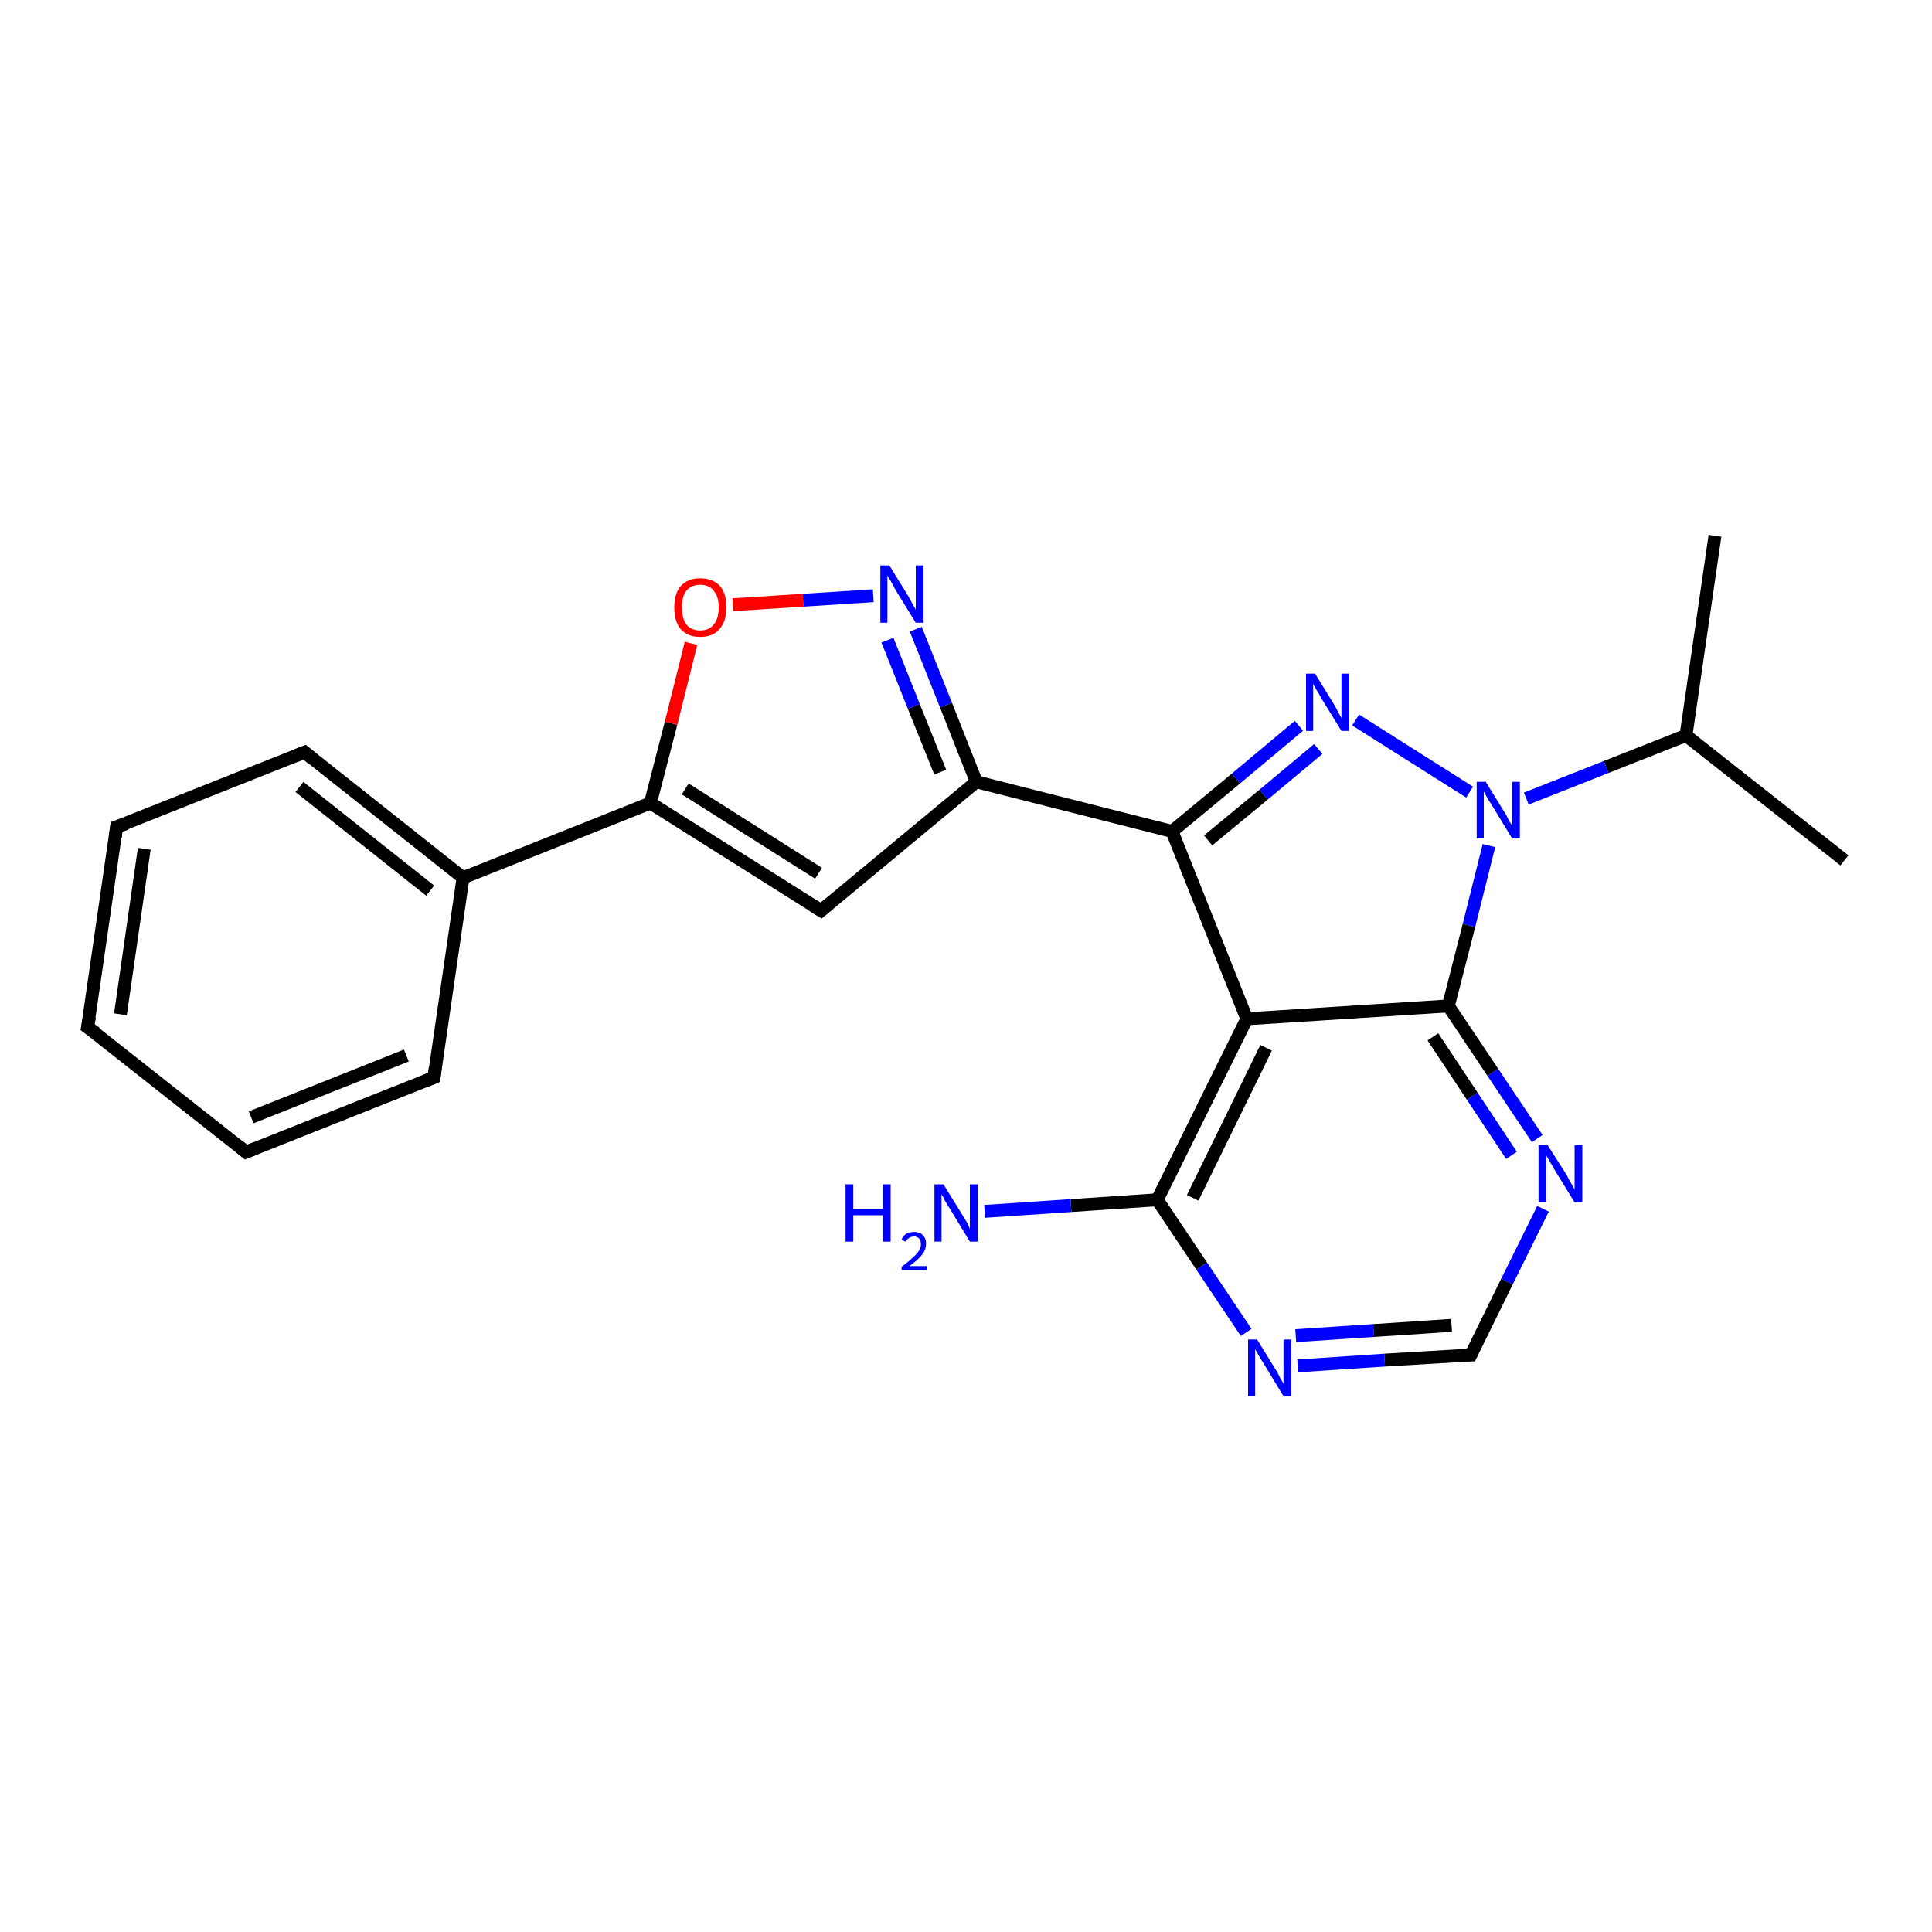 <?xml version='1.0' encoding='iso-8859-1'?>
<svg version='1.1' baseProfile='full'
              xmlns='http://www.w3.org/2000/svg'
                      xmlns:rdkit='http://www.rdkit.org/xml'
                      xmlns:xlink='http://www.w3.org/1999/xlink'
                  xml:space='preserve'
width='300px' height='300px' viewBox='0 0 300 300'>
<!-- END OF HEADER -->
<rect style='opacity:1.0;fill:#FFFFFF;stroke:none' width='300.0' height='300.0' x='0.0' y='0.0'> </rect>
<path class='bond-0 atom-0 atom-1' d='M 266.3,83.2 L 261.8,114.2' style='fill:none;fill-rule:evenodd;stroke:#000000;stroke-width:2.0px;stroke-linecap:butt;stroke-linejoin:miter;stroke-opacity:1' />
<path class='bond-1 atom-1 atom-2' d='M 261.8,114.2 L 286.4,133.6' style='fill:none;fill-rule:evenodd;stroke:#000000;stroke-width:2.0px;stroke-linecap:butt;stroke-linejoin:miter;stroke-opacity:1' />
<path class='bond-2 atom-1 atom-3' d='M 261.8,114.2 L 249.4,119.1' style='fill:none;fill-rule:evenodd;stroke:#000000;stroke-width:2.0px;stroke-linecap:butt;stroke-linejoin:miter;stroke-opacity:1' />
<path class='bond-2 atom-1 atom-3' d='M 249.4,119.1 L 237.0,124.0' style='fill:none;fill-rule:evenodd;stroke:#0000FF;stroke-width:2.0px;stroke-linecap:butt;stroke-linejoin:miter;stroke-opacity:1' />
<path class='bond-3 atom-3 atom-4' d='M 228.2,123.0 L 210.5,111.8' style='fill:none;fill-rule:evenodd;stroke:#0000FF;stroke-width:2.0px;stroke-linecap:butt;stroke-linejoin:miter;stroke-opacity:1' />
<path class='bond-4 atom-4 atom-5' d='M 201.7,112.7 L 191.9,120.9' style='fill:none;fill-rule:evenodd;stroke:#0000FF;stroke-width:2.0px;stroke-linecap:butt;stroke-linejoin:miter;stroke-opacity:1' />
<path class='bond-4 atom-4 atom-5' d='M 191.9,120.9 L 182.0,129.1' style='fill:none;fill-rule:evenodd;stroke:#000000;stroke-width:2.0px;stroke-linecap:butt;stroke-linejoin:miter;stroke-opacity:1' />
<path class='bond-4 atom-4 atom-5' d='M 204.7,116.3 L 196.2,123.4' style='fill:none;fill-rule:evenodd;stroke:#0000FF;stroke-width:2.0px;stroke-linecap:butt;stroke-linejoin:miter;stroke-opacity:1' />
<path class='bond-4 atom-4 atom-5' d='M 196.2,123.4 L 187.6,130.5' style='fill:none;fill-rule:evenodd;stroke:#000000;stroke-width:2.0px;stroke-linecap:butt;stroke-linejoin:miter;stroke-opacity:1' />
<path class='bond-5 atom-5 atom-6' d='M 182.0,129.1 L 151.6,121.4' style='fill:none;fill-rule:evenodd;stroke:#000000;stroke-width:2.0px;stroke-linecap:butt;stroke-linejoin:miter;stroke-opacity:1' />
<path class='bond-6 atom-6 atom-7' d='M 151.6,121.4 L 127.5,141.4' style='fill:none;fill-rule:evenodd;stroke:#000000;stroke-width:2.0px;stroke-linecap:butt;stroke-linejoin:miter;stroke-opacity:1' />
<path class='bond-7 atom-7 atom-8' d='M 127.5,141.4 L 101.0,124.7' style='fill:none;fill-rule:evenodd;stroke:#000000;stroke-width:2.0px;stroke-linecap:butt;stroke-linejoin:miter;stroke-opacity:1' />
<path class='bond-7 atom-7 atom-8' d='M 127.1,135.6 L 106.4,122.5' style='fill:none;fill-rule:evenodd;stroke:#000000;stroke-width:2.0px;stroke-linecap:butt;stroke-linejoin:miter;stroke-opacity:1' />
<path class='bond-8 atom-8 atom-9' d='M 101.0,124.7 L 104.2,112.3' style='fill:none;fill-rule:evenodd;stroke:#000000;stroke-width:2.0px;stroke-linecap:butt;stroke-linejoin:miter;stroke-opacity:1' />
<path class='bond-8 atom-8 atom-9' d='M 104.2,112.3 L 107.3,99.9' style='fill:none;fill-rule:evenodd;stroke:#FF0000;stroke-width:2.0px;stroke-linecap:butt;stroke-linejoin:miter;stroke-opacity:1' />
<path class='bond-9 atom-9 atom-10' d='M 113.8,93.9 L 124.7,93.2' style='fill:none;fill-rule:evenodd;stroke:#FF0000;stroke-width:2.0px;stroke-linecap:butt;stroke-linejoin:miter;stroke-opacity:1' />
<path class='bond-9 atom-9 atom-10' d='M 124.7,93.2 L 135.6,92.5' style='fill:none;fill-rule:evenodd;stroke:#0000FF;stroke-width:2.0px;stroke-linecap:butt;stroke-linejoin:miter;stroke-opacity:1' />
<path class='bond-10 atom-8 atom-11' d='M 101.0,124.7 L 71.9,136.3' style='fill:none;fill-rule:evenodd;stroke:#000000;stroke-width:2.0px;stroke-linecap:butt;stroke-linejoin:miter;stroke-opacity:1' />
<path class='bond-11 atom-11 atom-12' d='M 71.9,136.3 L 47.3,116.8' style='fill:none;fill-rule:evenodd;stroke:#000000;stroke-width:2.0px;stroke-linecap:butt;stroke-linejoin:miter;stroke-opacity:1' />
<path class='bond-11 atom-11 atom-12' d='M 66.8,138.3 L 46.5,122.2' style='fill:none;fill-rule:evenodd;stroke:#000000;stroke-width:2.0px;stroke-linecap:butt;stroke-linejoin:miter;stroke-opacity:1' />
<path class='bond-12 atom-12 atom-13' d='M 47.3,116.8 L 18.1,128.4' style='fill:none;fill-rule:evenodd;stroke:#000000;stroke-width:2.0px;stroke-linecap:butt;stroke-linejoin:miter;stroke-opacity:1' />
<path class='bond-13 atom-13 atom-14' d='M 18.1,128.4 L 13.6,159.5' style='fill:none;fill-rule:evenodd;stroke:#000000;stroke-width:2.0px;stroke-linecap:butt;stroke-linejoin:miter;stroke-opacity:1' />
<path class='bond-13 atom-13 atom-14' d='M 22.4,131.8 L 18.7,157.5' style='fill:none;fill-rule:evenodd;stroke:#000000;stroke-width:2.0px;stroke-linecap:butt;stroke-linejoin:miter;stroke-opacity:1' />
<path class='bond-14 atom-14 atom-15' d='M 13.6,159.5 L 38.2,178.9' style='fill:none;fill-rule:evenodd;stroke:#000000;stroke-width:2.0px;stroke-linecap:butt;stroke-linejoin:miter;stroke-opacity:1' />
<path class='bond-15 atom-15 atom-16' d='M 38.2,178.9 L 67.4,167.3' style='fill:none;fill-rule:evenodd;stroke:#000000;stroke-width:2.0px;stroke-linecap:butt;stroke-linejoin:miter;stroke-opacity:1' />
<path class='bond-15 atom-15 atom-16' d='M 39.0,173.5 L 63.1,163.9' style='fill:none;fill-rule:evenodd;stroke:#000000;stroke-width:2.0px;stroke-linecap:butt;stroke-linejoin:miter;stroke-opacity:1' />
<path class='bond-16 atom-5 atom-17' d='M 182.0,129.1 L 193.6,158.2' style='fill:none;fill-rule:evenodd;stroke:#000000;stroke-width:2.0px;stroke-linecap:butt;stroke-linejoin:miter;stroke-opacity:1' />
<path class='bond-17 atom-17 atom-18' d='M 193.6,158.2 L 179.7,186.3' style='fill:none;fill-rule:evenodd;stroke:#000000;stroke-width:2.0px;stroke-linecap:butt;stroke-linejoin:miter;stroke-opacity:1' />
<path class='bond-17 atom-17 atom-18' d='M 196.6,162.7 L 185.2,186.0' style='fill:none;fill-rule:evenodd;stroke:#000000;stroke-width:2.0px;stroke-linecap:butt;stroke-linejoin:miter;stroke-opacity:1' />
<path class='bond-18 atom-18 atom-19' d='M 179.7,186.3 L 166.3,187.2' style='fill:none;fill-rule:evenodd;stroke:#000000;stroke-width:2.0px;stroke-linecap:butt;stroke-linejoin:miter;stroke-opacity:1' />
<path class='bond-18 atom-18 atom-19' d='M 166.3,187.2 L 152.9,188.1' style='fill:none;fill-rule:evenodd;stroke:#0000FF;stroke-width:2.0px;stroke-linecap:butt;stroke-linejoin:miter;stroke-opacity:1' />
<path class='bond-19 atom-18 atom-20' d='M 179.7,186.3 L 186.6,196.6' style='fill:none;fill-rule:evenodd;stroke:#000000;stroke-width:2.0px;stroke-linecap:butt;stroke-linejoin:miter;stroke-opacity:1' />
<path class='bond-19 atom-18 atom-20' d='M 186.6,196.6 L 193.5,206.9' style='fill:none;fill-rule:evenodd;stroke:#0000FF;stroke-width:2.0px;stroke-linecap:butt;stroke-linejoin:miter;stroke-opacity:1' />
<path class='bond-20 atom-20 atom-21' d='M 201.5,212.1 L 215.0,211.2' style='fill:none;fill-rule:evenodd;stroke:#0000FF;stroke-width:2.0px;stroke-linecap:butt;stroke-linejoin:miter;stroke-opacity:1' />
<path class='bond-20 atom-20 atom-21' d='M 215.0,211.2 L 228.4,210.4' style='fill:none;fill-rule:evenodd;stroke:#000000;stroke-width:2.0px;stroke-linecap:butt;stroke-linejoin:miter;stroke-opacity:1' />
<path class='bond-20 atom-20 atom-21' d='M 201.2,207.4 L 213.3,206.6' style='fill:none;fill-rule:evenodd;stroke:#0000FF;stroke-width:2.0px;stroke-linecap:butt;stroke-linejoin:miter;stroke-opacity:1' />
<path class='bond-20 atom-20 atom-21' d='M 213.3,206.6 L 225.4,205.8' style='fill:none;fill-rule:evenodd;stroke:#000000;stroke-width:2.0px;stroke-linecap:butt;stroke-linejoin:miter;stroke-opacity:1' />
<path class='bond-21 atom-21 atom-22' d='M 228.4,210.4 L 234.0,199.0' style='fill:none;fill-rule:evenodd;stroke:#000000;stroke-width:2.0px;stroke-linecap:butt;stroke-linejoin:miter;stroke-opacity:1' />
<path class='bond-21 atom-21 atom-22' d='M 234.0,199.0 L 239.6,187.7' style='fill:none;fill-rule:evenodd;stroke:#0000FF;stroke-width:2.0px;stroke-linecap:butt;stroke-linejoin:miter;stroke-opacity:1' />
<path class='bond-22 atom-22 atom-23' d='M 238.7,176.8 L 231.8,166.5' style='fill:none;fill-rule:evenodd;stroke:#0000FF;stroke-width:2.0px;stroke-linecap:butt;stroke-linejoin:miter;stroke-opacity:1' />
<path class='bond-22 atom-22 atom-23' d='M 231.8,166.5 L 224.9,156.2' style='fill:none;fill-rule:evenodd;stroke:#000000;stroke-width:2.0px;stroke-linecap:butt;stroke-linejoin:miter;stroke-opacity:1' />
<path class='bond-22 atom-22 atom-23' d='M 234.7,179.4 L 228.6,170.2' style='fill:none;fill-rule:evenodd;stroke:#0000FF;stroke-width:2.0px;stroke-linecap:butt;stroke-linejoin:miter;stroke-opacity:1' />
<path class='bond-22 atom-22 atom-23' d='M 228.6,170.2 L 222.5,161.0' style='fill:none;fill-rule:evenodd;stroke:#000000;stroke-width:2.0px;stroke-linecap:butt;stroke-linejoin:miter;stroke-opacity:1' />
<path class='bond-23 atom-23 atom-3' d='M 224.9,156.2 L 228.1,143.7' style='fill:none;fill-rule:evenodd;stroke:#000000;stroke-width:2.0px;stroke-linecap:butt;stroke-linejoin:miter;stroke-opacity:1' />
<path class='bond-23 atom-23 atom-3' d='M 228.1,143.7 L 231.2,131.3' style='fill:none;fill-rule:evenodd;stroke:#0000FF;stroke-width:2.0px;stroke-linecap:butt;stroke-linejoin:miter;stroke-opacity:1' />
<path class='bond-24 atom-10 atom-6' d='M 142.2,97.7 L 146.9,109.5' style='fill:none;fill-rule:evenodd;stroke:#0000FF;stroke-width:2.0px;stroke-linecap:butt;stroke-linejoin:miter;stroke-opacity:1' />
<path class='bond-24 atom-10 atom-6' d='M 146.9,109.5 L 151.6,121.4' style='fill:none;fill-rule:evenodd;stroke:#000000;stroke-width:2.0px;stroke-linecap:butt;stroke-linejoin:miter;stroke-opacity:1' />
<path class='bond-24 atom-10 atom-6' d='M 137.8,99.4 L 141.9,109.7' style='fill:none;fill-rule:evenodd;stroke:#0000FF;stroke-width:2.0px;stroke-linecap:butt;stroke-linejoin:miter;stroke-opacity:1' />
<path class='bond-24 atom-10 atom-6' d='M 141.9,109.7 L 146.0,119.9' style='fill:none;fill-rule:evenodd;stroke:#000000;stroke-width:2.0px;stroke-linecap:butt;stroke-linejoin:miter;stroke-opacity:1' />
<path class='bond-25 atom-16 atom-11' d='M 67.4,167.3 L 71.9,136.3' style='fill:none;fill-rule:evenodd;stroke:#000000;stroke-width:2.0px;stroke-linecap:butt;stroke-linejoin:miter;stroke-opacity:1' />
<path class='bond-26 atom-23 atom-17' d='M 224.9,156.2 L 193.6,158.2' style='fill:none;fill-rule:evenodd;stroke:#000000;stroke-width:2.0px;stroke-linecap:butt;stroke-linejoin:miter;stroke-opacity:1' />
<path d='M 128.7,140.4 L 127.5,141.4 L 126.2,140.6' style='fill:none;stroke:#000000;stroke-width:2.0px;stroke-linecap:butt;stroke-linejoin:miter;stroke-opacity:1;' />
<path d='M 48.5,117.8 L 47.3,116.8 L 45.8,117.4' style='fill:none;stroke:#000000;stroke-width:2.0px;stroke-linecap:butt;stroke-linejoin:miter;stroke-opacity:1;' />
<path d='M 19.6,127.9 L 18.1,128.4 L 17.9,130.0' style='fill:none;stroke:#000000;stroke-width:2.0px;stroke-linecap:butt;stroke-linejoin:miter;stroke-opacity:1;' />
<path d='M 13.9,157.9 L 13.6,159.5 L 14.9,160.4' style='fill:none;stroke:#000000;stroke-width:2.0px;stroke-linecap:butt;stroke-linejoin:miter;stroke-opacity:1;' />
<path d='M 37.0,177.9 L 38.2,178.9 L 39.7,178.3' style='fill:none;stroke:#000000;stroke-width:2.0px;stroke-linecap:butt;stroke-linejoin:miter;stroke-opacity:1;' />
<path d='M 65.9,167.9 L 67.4,167.3 L 67.6,165.7' style='fill:none;stroke:#000000;stroke-width:2.0px;stroke-linecap:butt;stroke-linejoin:miter;stroke-opacity:1;' />
<path d='M 227.8,210.4 L 228.4,210.4 L 228.7,209.8' style='fill:none;stroke:#000000;stroke-width:2.0px;stroke-linecap:butt;stroke-linejoin:miter;stroke-opacity:1;' />
<path class='atom-3' d='M 230.7 121.4
L 233.6 126.1
Q 233.9 126.5, 234.3 127.4
Q 234.8 128.2, 234.8 128.2
L 234.8 121.4
L 236.0 121.4
L 236.0 130.2
L 234.8 130.2
L 231.7 125.1
Q 231.3 124.5, 230.9 123.8
Q 230.5 123.1, 230.4 122.9
L 230.4 130.2
L 229.3 130.2
L 229.3 121.4
L 230.7 121.4
' fill='#0000FF'/>
<path class='atom-4' d='M 204.2 104.6
L 207.1 109.3
Q 207.4 109.8, 207.8 110.6
Q 208.3 111.5, 208.3 111.5
L 208.3 104.6
L 209.5 104.6
L 209.5 113.5
L 208.3 113.5
L 205.1 108.3
Q 204.8 107.7, 204.4 107.1
Q 204.0 106.4, 203.9 106.2
L 203.9 113.5
L 202.8 113.5
L 202.8 104.6
L 204.2 104.6
' fill='#0000FF'/>
<path class='atom-9' d='M 104.7 94.3
Q 104.7 92.2, 105.7 91.0
Q 106.8 89.8, 108.7 89.8
Q 110.7 89.8, 111.8 91.0
Q 112.8 92.2, 112.8 94.3
Q 112.8 96.5, 111.7 97.7
Q 110.7 98.9, 108.7 98.9
Q 106.8 98.9, 105.7 97.7
Q 104.7 96.5, 104.7 94.3
M 108.7 97.9
Q 110.1 97.9, 110.8 97.0
Q 111.6 96.1, 111.6 94.3
Q 111.6 92.6, 110.8 91.7
Q 110.1 90.8, 108.7 90.8
Q 107.4 90.8, 106.6 91.7
Q 105.9 92.5, 105.9 94.3
Q 105.9 96.1, 106.6 97.0
Q 107.4 97.9, 108.7 97.9
' fill='#FF0000'/>
<path class='atom-10' d='M 138.1 87.8
L 141.0 92.5
Q 141.3 93.0, 141.7 93.8
Q 142.2 94.6, 142.2 94.7
L 142.2 87.8
L 143.4 87.8
L 143.4 96.7
L 142.2 96.7
L 139.0 91.5
Q 138.7 90.9, 138.3 90.2
Q 137.9 89.6, 137.8 89.3
L 137.8 96.7
L 136.7 96.7
L 136.7 87.8
L 138.1 87.8
' fill='#0000FF'/>
<path class='atom-19' d='M 131.3 183.9
L 132.5 183.9
L 132.5 187.7
L 137.1 187.7
L 137.1 183.9
L 138.3 183.9
L 138.3 192.8
L 137.1 192.8
L 137.1 188.7
L 132.5 188.7
L 132.5 192.8
L 131.3 192.8
L 131.3 183.9
' fill='#0000FF'/>
<path class='atom-19' d='M 140.0 192.5
Q 140.2 191.9, 140.7 191.6
Q 141.2 191.3, 142.0 191.3
Q 142.8 191.3, 143.3 191.8
Q 143.8 192.3, 143.8 193.1
Q 143.8 194.0, 143.2 194.8
Q 142.6 195.6, 141.2 196.6
L 143.9 196.6
L 143.9 197.2
L 140.0 197.2
L 140.0 196.7
Q 141.1 195.9, 141.7 195.3
Q 142.4 194.7, 142.7 194.2
Q 143.0 193.7, 143.0 193.2
Q 143.0 192.6, 142.7 192.3
Q 142.4 192.0, 142.0 192.0
Q 141.5 192.0, 141.2 192.2
Q 140.9 192.4, 140.6 192.8
L 140.0 192.5
' fill='#0000FF'/>
<path class='atom-19' d='M 146.5 183.9
L 149.4 188.6
Q 149.7 189.1, 150.2 189.9
Q 150.6 190.8, 150.6 190.8
L 150.6 183.9
L 151.8 183.9
L 151.8 192.8
L 150.6 192.8
L 147.5 187.7
Q 147.1 187.1, 146.7 186.4
Q 146.4 185.7, 146.2 185.5
L 146.2 192.8
L 145.1 192.8
L 145.1 183.9
L 146.5 183.9
' fill='#0000FF'/>
<path class='atom-20' d='M 195.2 208.0
L 198.1 212.7
Q 198.4 213.1, 198.8 214.0
Q 199.3 214.8, 199.3 214.9
L 199.3 208.0
L 200.5 208.0
L 200.5 216.8
L 199.3 216.8
L 196.2 211.7
Q 195.8 211.1, 195.4 210.4
Q 195.0 209.7, 194.9 209.5
L 194.9 216.8
L 193.8 216.8
L 193.8 208.0
L 195.2 208.0
' fill='#0000FF'/>
<path class='atom-22' d='M 240.3 177.8
L 243.3 182.5
Q 243.5 183.0, 244.0 183.8
Q 244.5 184.7, 244.5 184.7
L 244.5 177.8
L 245.7 177.8
L 245.7 186.7
L 244.5 186.7
L 241.3 181.5
Q 241.0 180.9, 240.6 180.3
Q 240.2 179.6, 240.1 179.4
L 240.1 186.7
L 238.9 186.7
L 238.9 177.8
L 240.3 177.8
' fill='#0000FF'/>
</svg>
